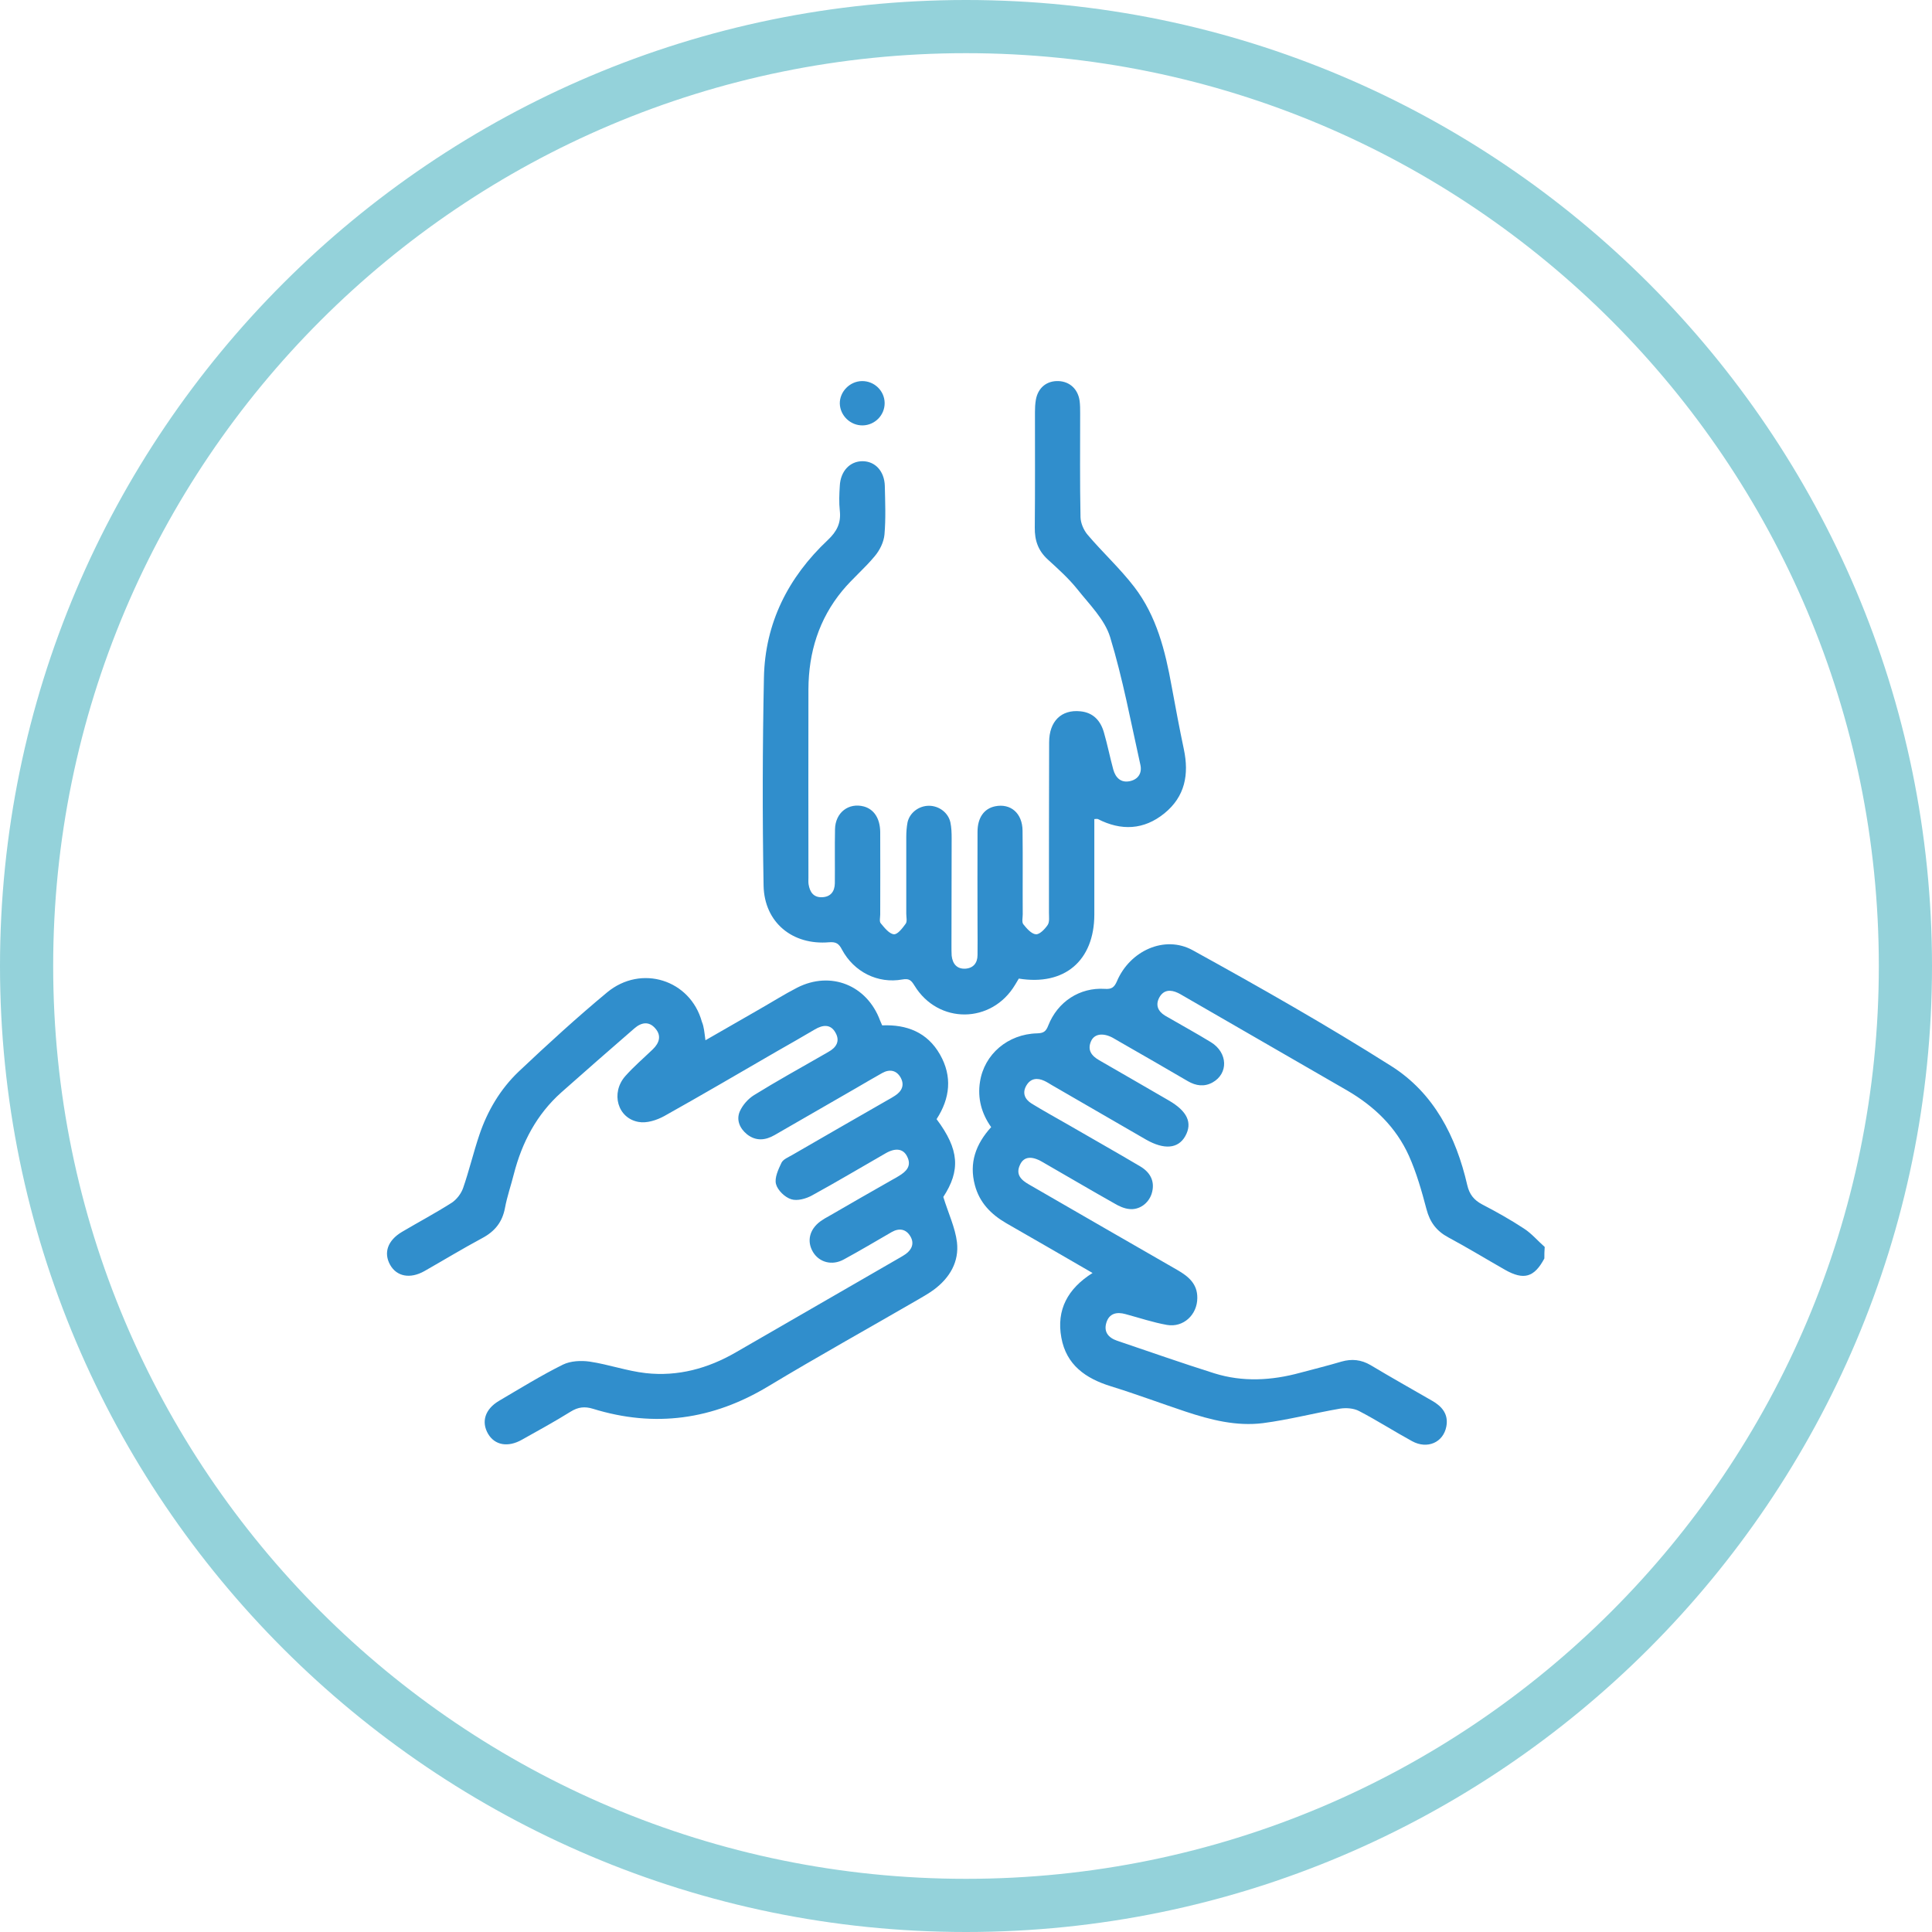 <?xml version="1.0" encoding="utf-8"?>
<!-- Generator: Adobe Illustrator 25.2.1, SVG Export Plug-In . SVG Version: 6.00 Build 0)  -->
<svg version="1.1" id="Layer_1" xmlns="http://www.w3.org/2000/svg" xmlns:xlink="http://www.w3.org/1999/xlink" x="0px" y="0px"
	 viewBox="0 0 109 109" style="enable-background:new 0 0 109 109;" xml:space="preserve">
<style type="text/css">
	.st0{fill:#94D2DA;}
	.st1{fill:#308ECC;}
</style>
<g>
	<path class="st0" d="M54.5,3C82.94,3,106,26.06,106,54.5S82.94,106,54.5,106S3,82.94,3,54.5S26.06,3,54.5,3 M54.5,0
		C24.45,0,0,24.45,0,54.5S24.45,109,54.5,109S109,84.55,109,54.5S84.55,0,54.5,0L54.5,0z"/>
	<g>
		<path class="st1" d="M87.13,71c-0.57,1.07-1.16,1.24-2.22,0.64c-1.07-0.61-2.12-1.25-3.2-1.83c-0.67-0.36-1.04-0.86-1.23-1.59
			c-0.27-1.02-0.56-2.05-0.99-3.01c-0.73-1.62-1.96-2.8-3.49-3.69c-3.11-1.79-6.21-3.59-9.32-5.38c-0.07-0.04-0.15-0.09-0.22-0.12
			c-0.42-0.2-0.81-0.18-1.05,0.25c-0.23,0.42-0.09,0.78,0.32,1.03c0.86,0.5,1.74,0.98,2.59,1.5c0.96,0.59,0.99,1.77,0.09,2.27
			c-0.47,0.26-0.94,0.19-1.39-0.07c-1.28-0.75-2.57-1.49-3.86-2.23c-0.13-0.07-0.25-0.15-0.38-0.22c-0.54-0.29-1.03-0.23-1.22,0.18
			c-0.23,0.51,0.02,0.84,0.46,1.09c1.31,0.75,2.61,1.51,3.91,2.26c1.06,0.61,1.36,1.27,0.94,2.02c-0.4,0.71-1.19,0.78-2.22,0.19
			c-1.76-1.02-3.53-2.04-5.29-3.06c-0.15-0.09-0.29-0.18-0.44-0.25c-0.39-0.18-0.76-0.15-1,0.24c-0.26,0.42-0.12,0.79,0.28,1.04
			c0.67,0.41,1.36,0.79,2.04,1.18c1.36,0.79,2.73,1.56,4.08,2.36c0.65,0.38,0.85,0.94,0.65,1.56c-0.18,0.54-0.7,0.92-1.27,0.85
			c-0.28-0.03-0.57-0.16-0.82-0.31c-1.37-0.77-2.72-1.57-4.08-2.35c-0.6-0.35-1.04-0.3-1.25,0.16c-0.27,0.56,0.07,0.87,0.51,1.12
			c2.79,1.61,5.59,3.23,8.38,4.83c0.62,0.36,1.12,0.78,1.11,1.57c0,0.94-0.78,1.68-1.71,1.52c-0.79-0.14-1.56-0.4-2.34-0.61
			c-0.5-0.14-0.92-0.04-1.08,0.48c-0.16,0.52,0.11,0.85,0.6,1.02c1.83,0.62,3.65,1.26,5.49,1.84c1.6,0.5,3.23,0.41,4.84-0.03
			c0.78-0.21,1.56-0.4,2.33-0.63c0.59-0.17,1.12-0.11,1.65,0.2c1.15,0.69,2.31,1.34,3.47,2.01c0.56,0.32,0.93,0.76,0.8,1.45
			c-0.17,0.9-1.07,1.3-1.93,0.83c-1.01-0.55-1.97-1.17-2.99-1.7c-0.3-0.16-0.72-0.19-1.06-0.14c-1.46,0.25-2.9,0.63-4.36,0.82
			c-1.5,0.19-2.95-0.18-4.37-0.65c-1.41-0.47-2.8-0.99-4.22-1.43c-1.42-0.44-2.51-1.2-2.79-2.74c-0.29-1.57,0.36-2.77,1.76-3.65
			c-1.66-0.96-3.26-1.89-4.87-2.81c-0.86-0.5-1.51-1.16-1.77-2.15c-0.33-1.24,0.04-2.3,0.92-3.27c-0.54-0.76-0.78-1.62-0.63-2.56
			c0.24-1.55,1.57-2.69,3.22-2.73c0.36-0.01,0.5-0.1,0.63-0.44c0.53-1.35,1.78-2.16,3.19-2.07c0.39,0.03,0.54-0.09,0.69-0.44
			c0.73-1.71,2.69-2.61,4.27-1.74c3.79,2.09,7.56,4.23,11.21,6.54c2.4,1.52,3.65,3.97,4.28,6.71c0.12,0.52,0.37,0.84,0.84,1.09
			c0.81,0.42,1.61,0.87,2.37,1.37c0.43,0.28,0.77,0.69,1.16,1.03C87.13,70.58,87.13,70.79,87.13,71z"/>
		<path class="st1" d="M61.74,46.21c0,1.16,0,2.32,0,3.49c0,0.64,0,1.27,0,1.91c-0.01,2.59-1.68,4.02-4.26,3.6
			c-0.07,0.11-0.14,0.23-0.21,0.35c-1.32,2.21-4.34,2.24-5.68,0.04c-0.18-0.29-0.3-0.41-0.68-0.34c-1.38,0.25-2.73-0.42-3.41-1.69
			c-0.17-0.33-0.33-0.44-0.72-0.41c-2.06,0.18-3.66-1.11-3.7-3.2c-0.07-3.91-0.06-7.82,0.02-11.73c0.06-3.08,1.37-5.66,3.6-7.76
			c0.51-0.48,0.76-0.96,0.68-1.66c-0.05-0.46-0.03-0.93,0-1.4c0.04-0.83,0.57-1.39,1.28-1.39c0.72,0,1.24,0.57,1.26,1.4
			c0.02,0.91,0.06,1.83-0.02,2.74c-0.04,0.43-0.27,0.89-0.55,1.22c-0.57,0.69-1.26,1.26-1.83,1.95c-1.32,1.6-1.9,3.48-1.91,5.55
			c-0.01,3.55,0,7.1,0,10.64c0,0.13-0.01,0.26,0.01,0.38c0.07,0.42,0.27,0.73,0.74,0.72c0.49-0.01,0.73-0.31,0.74-0.78
			c0.01-1.02-0.01-2.04,0.01-3.06c0.02-0.94,0.77-1.51,1.63-1.28c0.57,0.16,0.91,0.67,0.92,1.44c0.01,1.55,0,3.1,0,4.65
			c0,0.17-0.06,0.4,0.03,0.5c0.21,0.25,0.47,0.59,0.74,0.62c0.21,0.02,0.49-0.35,0.67-0.6c0.09-0.13,0.03-0.37,0.03-0.56
			c0-1.44,0-2.89,0-4.33c0-0.27,0.02-0.55,0.07-0.82c0.12-0.55,0.64-0.94,1.21-0.94c0.57,0,1.09,0.39,1.21,0.94
			c0.06,0.29,0.07,0.59,0.07,0.89c0,2.02-0.01,4.04-0.01,6.05c0,0.19,0,0.38,0.01,0.57c0.05,0.47,0.3,0.77,0.78,0.74
			c0.44-0.03,0.68-0.32,0.68-0.77c0.01-0.57,0-1.15,0-1.72c0-1.74-0.01-3.48,0-5.23c0-0.8,0.37-1.31,0.99-1.44
			c0.88-0.18,1.54,0.39,1.55,1.37c0.02,1.57,0,3.14,0.01,4.72c0,0.19-0.06,0.44,0.03,0.56c0.19,0.24,0.46,0.55,0.71,0.57
			c0.21,0.02,0.51-0.29,0.67-0.53c0.11-0.17,0.07-0.45,0.07-0.68c0-3.21,0-6.42,0.01-9.62c0-1.19,0.69-1.86,1.76-1.75
			c0.73,0.07,1.14,0.53,1.33,1.19c0.2,0.69,0.34,1.4,0.53,2.1c0.13,0.46,0.43,0.76,0.94,0.65c0.46-0.1,0.69-0.45,0.59-0.91
			c-0.54-2.42-0.99-4.86-1.71-7.22c-0.31-1-1.17-1.84-1.85-2.7c-0.49-0.61-1.08-1.14-1.66-1.67c-0.55-0.5-0.75-1.08-0.74-1.81
			c0.02-2.17,0.01-4.33,0.01-6.5c0-0.23,0.01-0.47,0.05-0.7c0.12-0.69,0.62-1.09,1.29-1.06c0.63,0.03,1.09,0.46,1.18,1.12
			c0.03,0.23,0.03,0.47,0.03,0.7c0,1.95-0.02,3.91,0.02,5.86c0.01,0.34,0.18,0.73,0.4,0.99c0.85,1,1.83,1.9,2.63,2.94
			c1.26,1.64,1.75,3.6,2.11,5.6c0.22,1.19,0.44,2.38,0.69,3.56c0.3,1.42,0.07,2.67-1.1,3.62c-1.16,0.94-2.44,0.99-3.75,0.32
			C61.89,46.19,61.84,46.21,61.74,46.21z"/>
		<path class="st1" d="M39.8,58.69c1.07-0.62,2.08-1.19,3.08-1.77c0.7-0.4,1.38-0.83,2.1-1.2c1.89-0.96,3.93-0.14,4.67,1.85
			c0.03,0.08,0.06,0.15,0.12,0.28c1.38-0.06,2.55,0.39,3.26,1.64c0.71,1.24,0.57,2.48-0.19,3.65c1.29,1.72,1.35,2.9,0.38,4.39
			c0.29,0.94,0.67,1.73,0.77,2.55c0.13,1.1-0.4,2.01-1.3,2.68c-0.27,0.2-0.57,0.37-0.86,0.54c-2.83,1.64-5.69,3.23-8.48,4.91
			c-3.13,1.89-6.41,2.35-9.9,1.27c-0.46-0.14-0.83-0.1-1.25,0.16c-0.9,0.56-1.83,1.07-2.76,1.59c-0.78,0.44-1.52,0.31-1.9-0.33
			c-0.4-0.68-0.18-1.4,0.62-1.87c1.19-0.7,2.37-1.43,3.6-2.04c0.43-0.21,1.02-0.24,1.51-0.17c1.07,0.16,2.1,0.53,3.17,0.65
			c1.8,0.2,3.5-0.26,5.07-1.17c3.11-1.79,6.21-3.59,9.32-5.38c0.09-0.05,0.18-0.11,0.27-0.17c0.36-0.26,0.49-0.62,0.26-1
			c-0.24-0.41-0.63-0.48-1.05-0.24c-0.9,0.52-1.79,1.05-2.71,1.55c-0.66,0.36-1.38,0.16-1.73-0.42c-0.36-0.6-0.21-1.27,0.41-1.73
			c0.15-0.11,0.32-0.21,0.49-0.3c1.19-0.69,2.39-1.38,3.59-2.06c0.11-0.06,0.22-0.12,0.33-0.19c0.44-0.26,0.77-0.58,0.48-1.13
			c-0.22-0.43-0.66-0.48-1.21-0.16c-1.38,0.79-2.75,1.61-4.14,2.37c-0.34,0.19-0.84,0.33-1.18,0.22c-0.36-0.11-0.77-0.51-0.86-0.86
			c-0.09-0.35,0.13-0.82,0.31-1.2c0.1-0.2,0.39-0.31,0.61-0.44c1.78-1.03,3.57-2.06,5.35-3.08c0.15-0.08,0.3-0.17,0.44-0.26
			c0.39-0.25,0.56-0.6,0.32-1.03c-0.24-0.42-0.63-0.48-1.04-0.25c-0.5,0.28-0.99,0.57-1.49,0.86c-1.53,0.88-3.05,1.76-4.58,2.64
			c-0.52,0.3-1.05,0.35-1.55-0.04c-0.42-0.34-0.62-0.82-0.41-1.3c0.16-0.36,0.47-0.71,0.81-0.92c1.26-0.78,2.56-1.5,3.85-2.24
			c0.11-0.06,0.22-0.13,0.33-0.19c0.46-0.25,0.68-0.62,0.4-1.1c-0.28-0.49-0.72-0.43-1.16-0.17c-0.71,0.42-1.43,0.83-2.15,1.24
			c-2.11,1.22-4.22,2.46-6.35,3.65c-0.42,0.23-0.98,0.41-1.43,0.33c-1.2-0.2-1.6-1.64-0.76-2.59c0.48-0.54,1.03-1.01,1.55-1.51
			c0.37-0.36,0.5-0.77,0.14-1.18c-0.36-0.42-0.79-0.34-1.18,0c-1.38,1.2-2.76,2.4-4.12,3.61c-1.39,1.24-2.22,2.82-2.68,4.61
			c-0.16,0.64-0.38,1.26-0.5,1.91c-0.15,0.8-0.57,1.32-1.28,1.7c-1.1,0.59-2.17,1.24-3.26,1.86c-0.81,0.46-1.57,0.31-1.94-0.35
			c-0.38-0.68-0.14-1.38,0.67-1.86c0.93-0.55,1.89-1.06,2.8-1.64c0.28-0.18,0.54-0.52,0.65-0.84c0.34-0.98,0.58-2,0.91-2.98
			c0.46-1.37,1.19-2.6,2.23-3.59c1.62-1.53,3.27-3.04,4.98-4.46c1.93-1.6,4.7-0.71,5.35,1.66C39.72,57.93,39.74,58.25,39.8,58.69z"
			/>
		<path class="st1" d="M49.91,22.73c0.01,0.69-0.55,1.26-1.24,1.27c-0.69,0.01-1.27-0.55-1.29-1.23c-0.01-0.67,0.56-1.26,1.25-1.27
			C49.32,21.49,49.9,22.04,49.91,22.73z"/>
	</g>
</g>
</svg>
